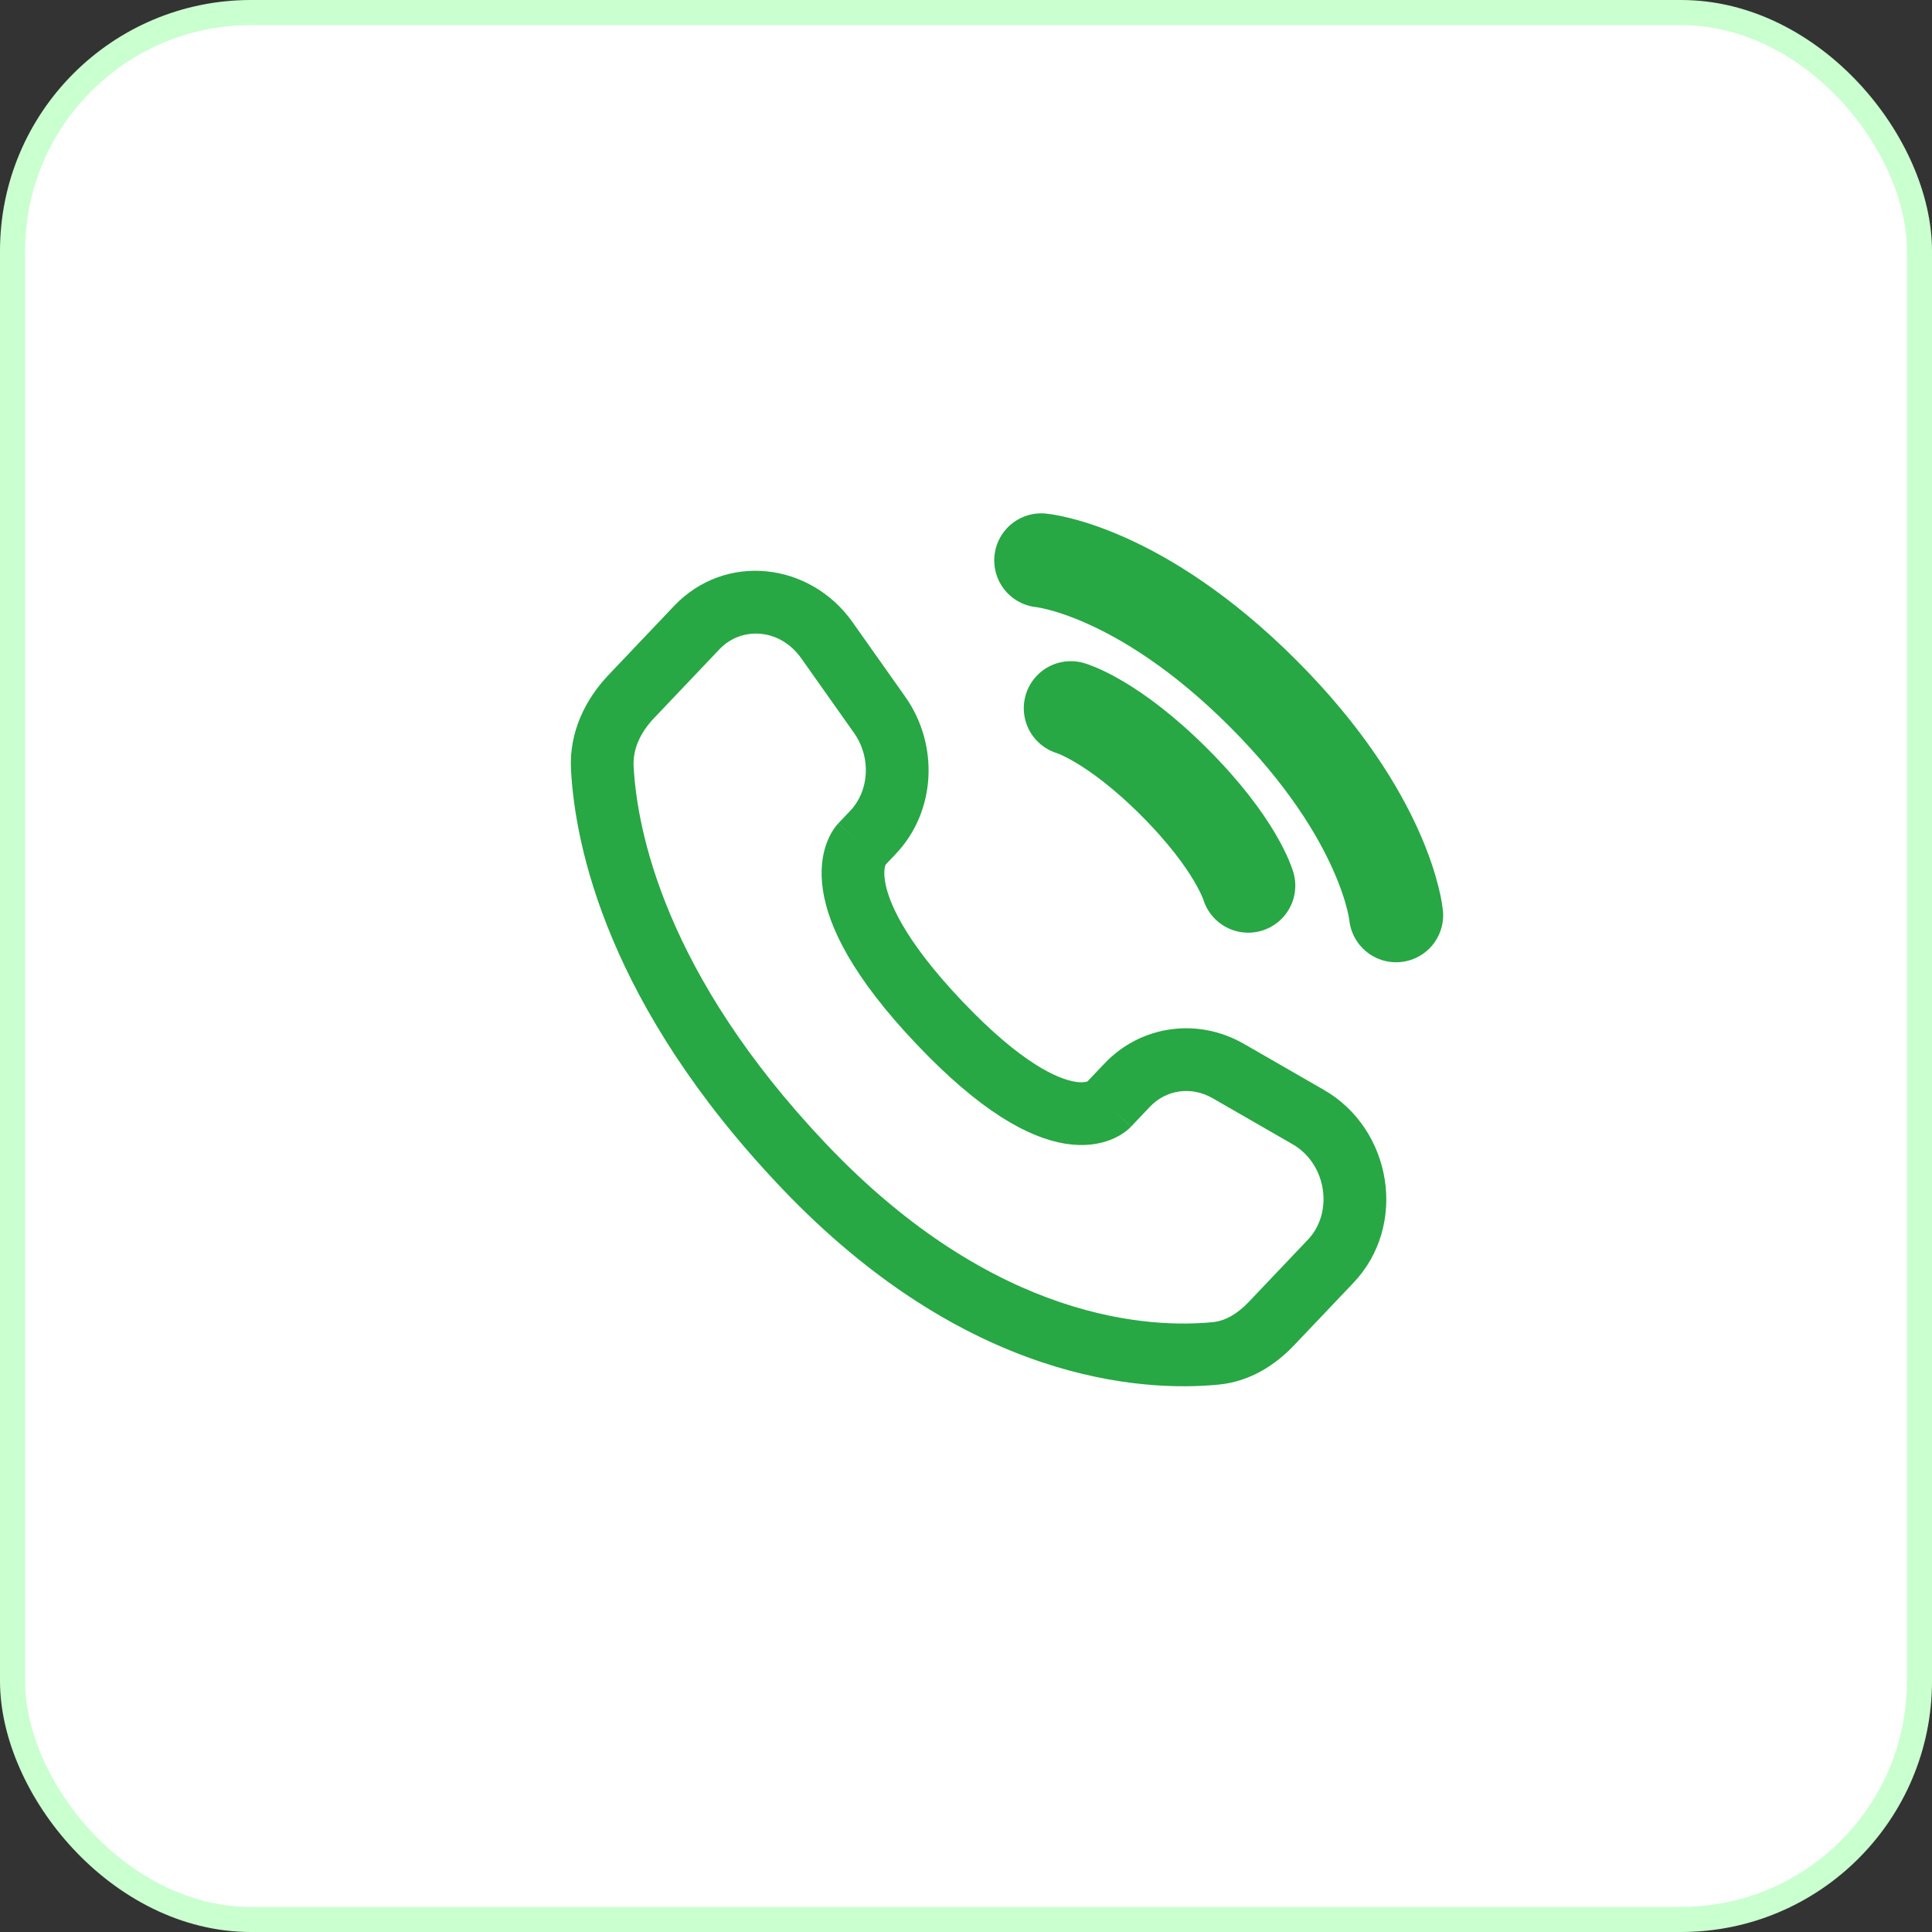 <svg width="77" height="77" viewBox="0 0 77 77" fill="none" xmlns="http://www.w3.org/2000/svg">
<rect x="0" y="0" width="77" height="77" fill="#333333" stroke="none"/>
<rect x="0.5" y="0.5" width="76" height="76" rx="9.5" fill="white" stroke="#CAFFCF"/>
<path d="M41.5 22.334C41.5 22.334 45.389 22.687 50.339 27.637C55.288 32.587 55.642 36.476 55.642 36.476" stroke="#28A745" stroke-width="3.75" stroke-linecap="round"/>
<path d="M42.678 28.226C42.678 28.226 44.328 28.698 46.803 31.172C49.278 33.647 49.749 35.297 49.749 35.297" stroke="#28A745" stroke-width="3.75" stroke-linecap="round"/>
<path d="M45.074 44.906L45.833 44.107L44.021 42.385L43.261 43.184L45.074 44.906ZM48.331 43.77L51.515 45.603L52.763 43.437L49.578 41.604L48.331 43.77ZM52.13 49.403L49.762 51.896L51.575 53.617L53.943 51.125L52.13 49.403ZM48.338 52.694C45.946 52.931 39.706 52.729 32.932 45.598L31.119 47.319C38.502 55.092 45.544 55.482 48.583 55.182L48.338 52.694ZM32.932 45.598C26.472 38.796 25.388 33.059 25.253 30.543L22.757 30.677C22.922 33.759 24.231 40.067 31.119 47.319L32.932 45.598ZM35.224 34.536L35.702 34.032L33.889 32.311L33.411 32.814L35.224 34.536ZM36.078 27.767L33.976 24.794L31.935 26.238L34.036 29.21L36.078 27.767ZM26.863 24.153L24.247 26.907L26.059 28.629L28.675 25.875L26.863 24.153ZM34.318 33.675C33.411 32.814 33.41 32.815 33.409 32.816C33.409 32.817 33.408 32.818 33.407 32.819C33.405 32.821 33.404 32.822 33.402 32.824C33.399 32.828 33.395 32.831 33.392 32.835C33.385 32.843 33.377 32.851 33.37 32.86C33.354 32.878 33.337 32.899 33.319 32.922C33.282 32.968 33.24 33.025 33.197 33.093C33.11 33.229 33.015 33.409 32.935 33.634C32.772 34.091 32.684 34.697 32.794 35.454C33.012 36.941 33.987 38.941 36.532 41.62L38.345 39.899C35.965 37.394 35.379 35.851 35.268 35.092C35.214 34.725 35.269 34.532 35.291 34.472C35.303 34.438 35.311 34.428 35.303 34.44C35.299 34.446 35.292 34.457 35.279 34.473C35.273 34.481 35.265 34.49 35.256 34.501C35.252 34.506 35.246 34.512 35.241 34.517C35.239 34.52 35.236 34.523 35.233 34.526C35.232 34.528 35.23 34.529 35.229 34.531C35.228 34.532 35.227 34.533 35.226 34.533C35.225 34.535 35.224 34.536 34.318 33.675ZM36.532 41.62C39.07 44.293 40.987 45.343 42.45 45.581C43.2 45.703 43.808 45.605 44.268 45.424C44.492 45.335 44.67 45.231 44.804 45.136C44.87 45.089 44.926 45.044 44.971 45.005C44.993 44.985 45.013 44.967 45.03 44.95C45.039 44.942 45.047 44.934 45.054 44.927C45.058 44.923 45.061 44.919 45.065 44.916C45.066 44.914 45.068 44.913 45.069 44.911C45.07 44.91 45.072 44.909 45.072 44.908C45.073 44.907 45.074 44.906 44.168 44.045C43.261 43.184 43.263 43.183 43.264 43.182C43.264 43.181 43.265 43.18 43.266 43.179C43.267 43.178 43.269 43.176 43.27 43.175C43.273 43.172 43.276 43.169 43.279 43.166C43.285 43.161 43.29 43.155 43.295 43.151C43.305 43.141 43.314 43.133 43.322 43.126C43.338 43.111 43.35 43.102 43.358 43.097C43.373 43.086 43.371 43.09 43.35 43.098C43.318 43.111 43.167 43.164 42.85 43.113C42.179 43.004 40.732 42.412 38.345 39.899L36.532 41.62ZM33.976 24.794C32.287 22.405 28.906 22.002 26.863 24.153L28.675 25.875C29.547 24.958 31.081 25.03 31.935 26.238L33.976 24.794ZM25.253 30.543C25.217 29.877 25.507 29.211 26.059 28.629L24.247 26.907C23.354 27.848 22.675 29.154 22.757 30.677L25.253 30.543ZM49.762 51.896C49.297 52.385 48.811 52.648 48.338 52.694L48.583 55.182C49.828 55.059 50.836 54.395 51.575 53.617L49.762 51.896ZM35.702 34.032C37.315 32.335 37.429 29.678 36.078 27.767L34.036 29.21C34.74 30.205 34.632 31.529 33.889 32.311L35.702 34.032ZM51.515 45.603C52.883 46.391 53.151 48.328 52.13 49.403L53.943 51.125C56.117 48.835 55.484 45.003 52.763 43.437L51.515 45.603ZM45.833 44.107C46.476 43.431 47.477 43.279 48.331 43.77L49.578 41.604C47.748 40.55 45.477 40.852 44.021 42.385L45.833 44.107Z" fill="#28A745"/>
</svg>
